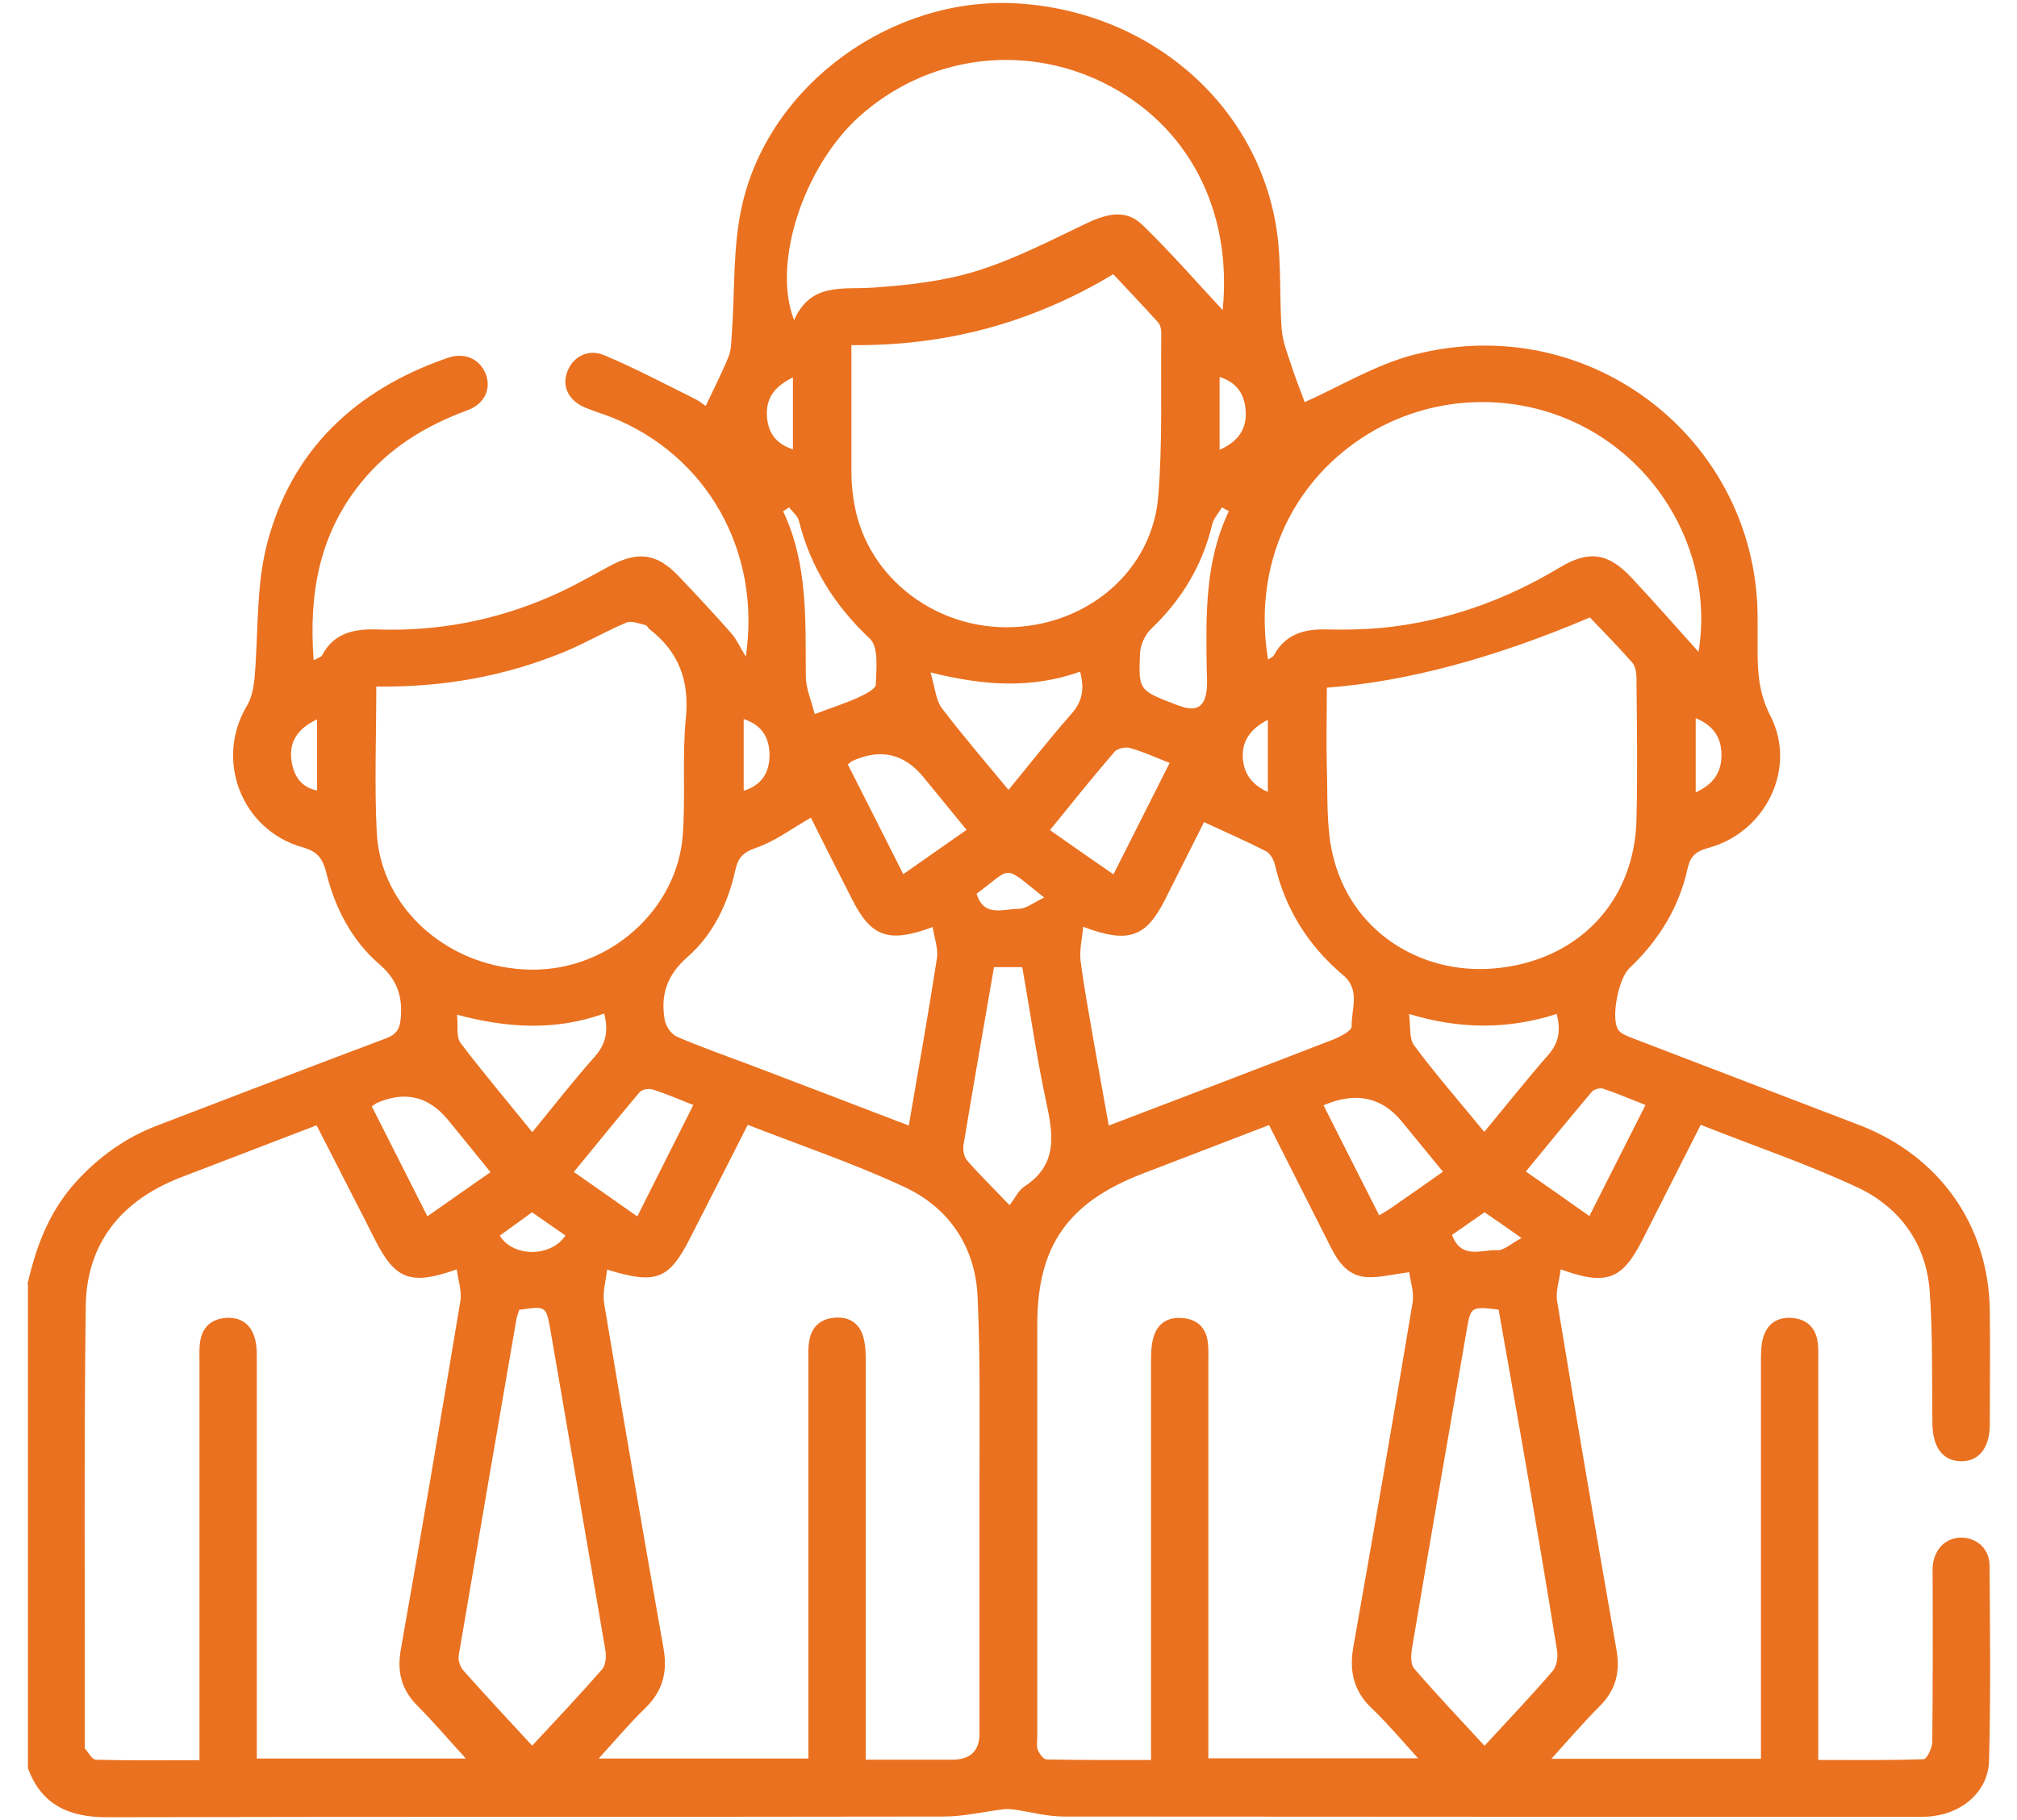 <svg width="41" height="37" viewBox="0 0 41 37" fill="none" xmlns="http://www.w3.org/2000/svg">
<g clip-path="url(#clip0_9945_634)">
<path d="M0.559 26.106C0.733 25.334 1.005 24.616 1.554 24.016C2.015 23.513 2.554 23.125 3.195 22.881C4.74 22.291 6.289 21.692 7.838 21.112C8.071 21.026 8.134 20.906 8.149 20.666C8.178 20.23 8.066 19.909 7.712 19.602C7.144 19.113 6.808 18.452 6.629 17.728C6.561 17.46 6.459 17.311 6.153 17.225C4.905 16.875 4.361 15.442 5.021 14.345C5.114 14.191 5.152 13.99 5.172 13.808C5.254 12.892 5.201 11.948 5.424 11.071C5.915 9.159 7.221 7.922 9.101 7.275C9.45 7.155 9.751 7.299 9.873 7.601C9.989 7.894 9.858 8.21 9.504 8.339C8.644 8.656 7.901 9.111 7.328 9.825C6.483 10.875 6.274 12.082 6.376 13.424C6.464 13.372 6.527 13.357 6.546 13.324C6.784 12.868 7.192 12.782 7.663 12.796C8.901 12.84 10.091 12.61 11.223 12.111C11.626 11.934 12.005 11.718 12.393 11.507C12.961 11.201 13.345 11.244 13.787 11.704C14.151 12.087 14.51 12.471 14.86 12.868C14.981 13.007 15.054 13.18 15.161 13.348C15.477 11.191 14.36 9.264 12.456 8.493C12.267 8.416 12.063 8.358 11.873 8.277C11.548 8.128 11.422 7.85 11.529 7.563C11.64 7.256 11.951 7.079 12.286 7.223C12.913 7.486 13.515 7.807 14.127 8.109C14.214 8.152 14.292 8.219 14.345 8.253C14.51 7.903 14.675 7.582 14.811 7.247C14.865 7.112 14.865 6.949 14.874 6.801C14.943 5.909 14.889 4.994 15.093 4.136C15.666 1.697 18.133 -0.062 20.634 0.067C23.363 0.211 25.582 2.123 25.956 4.706C26.049 5.363 26.005 6.034 26.053 6.695C26.073 6.94 26.165 7.175 26.243 7.409C26.335 7.697 26.451 7.98 26.52 8.176C27.238 7.855 27.942 7.424 28.715 7.218C32.337 6.264 35.761 8.977 35.727 12.619C35.727 12.825 35.727 13.031 35.727 13.233C35.727 13.693 35.761 14.114 35.989 14.556C36.533 15.62 35.892 16.923 34.721 17.239C34.464 17.306 34.357 17.417 34.304 17.656C34.129 18.457 33.711 19.123 33.119 19.684C32.905 19.885 32.74 20.685 32.891 20.93C32.939 21.011 33.07 21.059 33.177 21.102C34.712 21.692 36.246 22.277 37.781 22.866C39.427 23.494 40.428 24.913 40.447 26.652C40.457 27.419 40.447 28.191 40.447 28.958C40.447 29.437 40.219 29.715 39.855 29.705C39.49 29.696 39.286 29.423 39.281 28.939C39.267 28.028 39.291 27.117 39.223 26.216C39.145 25.267 38.606 24.534 37.752 24.136C36.727 23.657 35.644 23.293 34.571 22.866C34.168 23.662 33.779 24.428 33.391 25.195C32.978 26.015 32.658 26.144 31.725 25.804C31.696 26.034 31.618 26.255 31.652 26.451C32.041 28.814 32.444 31.172 32.857 33.53C32.939 33.99 32.847 34.354 32.517 34.685C32.191 35.011 31.89 35.361 31.536 35.754H35.795V35.308C35.795 32.773 35.795 30.237 35.795 27.697C35.795 27.558 35.795 27.414 35.819 27.275C35.882 26.959 36.076 26.772 36.416 26.791C36.751 26.815 36.926 27.012 36.955 27.338C36.965 27.467 36.96 27.592 36.96 27.721C36.96 30.233 36.96 32.744 36.96 35.255V35.778C37.689 35.778 38.398 35.787 39.102 35.763C39.165 35.763 39.272 35.543 39.277 35.423C39.291 34.335 39.286 33.247 39.286 32.154C39.286 32.054 39.281 31.948 39.286 31.848C39.315 31.488 39.553 31.253 39.879 31.258C40.185 31.263 40.442 31.488 40.442 31.828C40.452 33.147 40.466 34.469 40.432 35.787C40.418 36.391 39.932 36.837 39.301 36.918C39.136 36.942 38.966 36.933 38.796 36.933C33.07 36.933 27.35 36.933 21.625 36.928C21.294 36.928 20.964 36.837 20.634 36.789C20.561 36.779 20.483 36.77 20.41 36.779C20.003 36.827 19.595 36.928 19.187 36.928C13.515 36.938 7.843 36.928 2.171 36.942C1.394 36.942 0.84 36.684 0.568 35.946V26.106H0.559ZM4.055 35.778V35.251C4.055 32.739 4.055 30.233 4.055 27.721C4.055 27.592 4.05 27.462 4.06 27.338C4.089 27.012 4.264 26.815 4.599 26.791C4.939 26.772 5.133 26.959 5.196 27.275C5.225 27.41 5.22 27.553 5.22 27.697C5.22 30.233 5.22 32.768 5.22 35.303C5.22 35.452 5.22 35.6 5.22 35.749H9.47C9.115 35.361 8.814 35.006 8.489 34.68C8.158 34.349 8.066 33.985 8.149 33.525C8.566 31.167 8.965 28.809 9.358 26.451C9.392 26.25 9.314 26.034 9.285 25.804C8.343 26.14 8.032 26.01 7.619 25.195C7.464 24.889 7.309 24.577 7.148 24.27C6.91 23.805 6.677 23.345 6.435 22.876C5.488 23.24 4.584 23.585 3.676 23.935C2.467 24.4 1.758 25.277 1.743 26.552C1.705 29.533 1.729 32.519 1.724 35.505C1.724 35.519 1.719 35.533 1.724 35.543C1.797 35.624 1.87 35.768 1.947 35.773C2.632 35.792 3.317 35.783 4.045 35.783L4.055 35.778ZM12.165 35.749H16.433V35.265C16.433 32.739 16.433 30.218 16.433 27.692C16.433 27.553 16.424 27.41 16.448 27.271C16.492 26.983 16.666 26.811 16.968 26.787C17.264 26.763 17.473 26.902 17.55 27.184C17.594 27.343 17.599 27.51 17.599 27.678C17.599 30.213 17.599 32.749 17.599 35.289C17.599 35.438 17.599 35.586 17.599 35.773C18.215 35.773 18.784 35.773 19.352 35.773C19.724 35.773 19.91 35.596 19.91 35.241C19.91 33.563 19.91 31.886 19.91 30.209C19.91 28.929 19.93 27.645 19.872 26.365C19.828 25.358 19.303 24.558 18.386 24.131C17.361 23.652 16.278 23.288 15.2 22.866C14.802 23.652 14.418 24.405 14.034 25.157C13.602 26.01 13.345 26.12 12.34 25.809C12.315 26.053 12.242 26.283 12.281 26.499C12.67 28.833 13.073 31.167 13.486 33.501C13.573 33.985 13.476 34.373 13.117 34.723C12.796 35.035 12.509 35.375 12.165 35.754V35.749ZM24.562 35.744H28.826C28.486 35.37 28.205 35.035 27.889 34.733C27.515 34.378 27.423 33.976 27.51 33.477C27.923 31.148 28.326 28.814 28.715 26.475C28.748 26.264 28.666 26.039 28.646 25.862C28.282 25.91 28.03 25.977 27.782 25.962C27.403 25.938 27.204 25.66 27.049 25.349C26.636 24.529 26.218 23.705 25.796 22.871C24.917 23.211 24.072 23.532 23.227 23.858C21.707 24.443 21.085 25.33 21.085 26.926C21.085 29.72 21.085 32.509 21.085 35.303C21.085 35.394 21.066 35.49 21.095 35.572C21.129 35.653 21.212 35.768 21.275 35.768C21.969 35.782 22.669 35.778 23.397 35.778V35.275C23.397 32.739 23.397 30.204 23.397 27.664C23.397 27.51 23.402 27.352 23.441 27.208C23.518 26.906 23.737 26.763 24.053 26.796C24.349 26.825 24.519 27.002 24.553 27.295C24.567 27.419 24.562 27.549 24.562 27.678C24.562 30.213 24.562 32.749 24.562 35.289V35.749V35.744ZM7.649 13.961C7.649 14.977 7.61 15.95 7.658 16.918C7.736 18.481 9.139 19.698 10.81 19.712C12.374 19.727 13.767 18.505 13.879 16.971C13.937 16.18 13.864 15.38 13.942 14.594C14.015 13.837 13.801 13.252 13.199 12.787C13.17 12.763 13.151 12.715 13.117 12.706C12.985 12.677 12.835 12.61 12.728 12.658C12.301 12.84 11.898 13.075 11.47 13.252C10.261 13.75 8.994 13.976 7.644 13.956L7.649 13.961ZM17.307 7.016C17.307 7.898 17.307 8.756 17.307 9.609C17.307 9.839 17.332 10.069 17.375 10.295C17.657 11.761 19.036 12.811 20.595 12.749C22.139 12.686 23.416 11.589 23.543 10.103C23.635 8.996 23.591 7.879 23.606 6.767C23.606 6.695 23.586 6.609 23.543 6.556C23.247 6.226 22.936 5.905 22.63 5.574C20.979 6.566 19.226 7.036 17.307 7.016ZM26.971 13.98C26.971 14.536 26.957 15.073 26.971 15.61C26.991 16.195 26.957 16.799 27.088 17.364C27.452 18.946 28.884 19.808 30.351 19.689C32.075 19.549 33.226 18.327 33.265 16.664C33.289 15.706 33.274 14.742 33.265 13.784C33.265 13.678 33.245 13.544 33.177 13.467C32.901 13.151 32.599 12.849 32.318 12.552C30.366 13.383 28.582 13.859 26.966 13.98H26.971ZM25.772 13.41C25.82 13.377 25.874 13.357 25.893 13.324C26.126 12.892 26.51 12.782 26.971 12.796C27.345 12.806 27.724 12.796 28.098 12.763C29.394 12.634 30.589 12.207 31.706 11.536C32.298 11.181 32.687 11.239 33.158 11.737C33.634 12.245 34.09 12.768 34.527 13.252C34.809 11.546 33.988 9.753 32.439 8.814C30.924 7.894 28.972 7.97 27.534 9.005C26.165 9.988 25.48 11.608 25.776 13.41H25.772ZM24.854 6.298C25.053 4.27 24.155 2.53 22.421 1.677C20.775 0.872 18.832 1.141 17.463 2.372C16.341 3.384 15.685 5.349 16.142 6.508C16.482 5.737 17.128 5.89 17.744 5.847C18.449 5.799 19.172 5.718 19.842 5.512C20.6 5.277 21.319 4.908 22.037 4.563C22.455 4.361 22.868 4.227 23.222 4.572C23.795 5.128 24.325 5.737 24.844 6.293L24.854 6.298ZM16.477 16.626C16.084 16.851 15.749 17.105 15.37 17.235C15.103 17.326 15.001 17.441 14.947 17.69C14.797 18.366 14.496 18.998 13.981 19.449C13.554 19.823 13.427 20.221 13.51 20.724C13.529 20.853 13.641 21.021 13.758 21.074C14.253 21.289 14.768 21.467 15.273 21.658C16.331 22.061 17.385 22.463 18.473 22.881C18.672 21.721 18.871 20.604 19.046 19.478C19.075 19.281 18.992 19.07 18.959 18.845C18.06 19.18 17.71 19.046 17.327 18.294C17.035 17.724 16.749 17.153 16.482 16.621L16.477 16.626ZM22.018 18.84C21.994 19.104 21.94 19.32 21.964 19.521C22.032 20.053 22.13 20.58 22.222 21.112C22.324 21.697 22.431 22.281 22.538 22.881C24.087 22.291 25.582 21.721 27.078 21.141C27.233 21.083 27.481 20.954 27.476 20.863C27.466 20.513 27.661 20.125 27.301 19.823C26.592 19.224 26.121 18.476 25.913 17.57C25.888 17.474 25.82 17.35 25.738 17.306C25.335 17.1 24.917 16.918 24.475 16.712C24.227 17.201 23.956 17.747 23.679 18.294C23.295 19.051 22.941 19.19 22.018 18.84ZM10.82 35.485C11.305 34.963 11.781 34.46 12.238 33.937C12.315 33.851 12.325 33.674 12.306 33.549C11.937 31.378 11.563 29.212 11.189 27.041C11.101 26.542 11.096 26.547 10.553 26.628C10.538 26.686 10.514 26.743 10.499 26.806C10.106 29.087 9.712 31.368 9.324 33.655C9.309 33.75 9.353 33.885 9.416 33.956C9.868 34.465 10.334 34.963 10.82 35.49V35.485ZM30.468 26.624C29.904 26.556 29.895 26.556 29.812 27.05C29.438 29.207 29.064 31.364 28.7 33.52C28.68 33.65 28.671 33.832 28.744 33.918C29.205 34.45 29.691 34.963 30.176 35.49C30.662 34.963 31.123 34.479 31.56 33.971C31.643 33.875 31.672 33.693 31.652 33.563C31.419 32.111 31.172 30.659 30.919 29.212C30.769 28.344 30.613 27.482 30.463 26.624H30.468ZM20.206 19.655C19.993 20.882 19.784 22.08 19.585 23.278C19.57 23.379 19.595 23.518 19.658 23.59C19.925 23.896 20.216 24.179 20.522 24.5C20.624 24.371 20.697 24.203 20.828 24.117C21.488 23.686 21.416 23.096 21.275 22.444C21.076 21.524 20.945 20.59 20.779 19.66H20.202L20.206 19.655ZM12.281 20.604C11.291 20.959 10.315 20.901 9.29 20.628C9.314 20.867 9.271 21.088 9.363 21.203C9.824 21.812 10.315 22.392 10.82 23.015C11.261 22.478 11.655 21.97 12.077 21.495C12.306 21.241 12.378 20.978 12.281 20.604ZM28.642 20.613C28.676 20.872 28.642 21.112 28.744 21.251C29.186 21.845 29.676 22.406 30.171 23.01C30.628 22.459 31.041 21.936 31.478 21.438C31.686 21.198 31.73 20.949 31.643 20.613C30.667 20.925 29.686 20.93 28.642 20.613ZM20.498 16.06C20.94 15.524 21.343 15.006 21.775 14.517C22.008 14.258 22.047 13.99 21.955 13.654C20.974 14.004 19.998 13.942 18.915 13.669C19.007 13.98 19.022 14.23 19.143 14.393C19.561 14.944 20.017 15.471 20.498 16.056V16.06ZM16.04 10.314C16.001 10.343 15.957 10.367 15.919 10.395C16.428 11.469 16.37 12.61 16.38 13.745C16.38 13.995 16.492 14.239 16.56 14.517C16.914 14.383 17.186 14.297 17.439 14.182C17.579 14.119 17.798 14.009 17.803 13.918C17.812 13.602 17.866 13.156 17.681 12.983C16.963 12.308 16.477 11.531 16.239 10.587C16.215 10.486 16.108 10.405 16.04 10.314ZM24.985 10.395C24.936 10.367 24.888 10.343 24.839 10.314C24.771 10.429 24.669 10.539 24.64 10.664C24.441 11.498 24.019 12.193 23.397 12.787C23.276 12.902 23.183 13.108 23.174 13.276C23.14 14.033 23.154 14.033 23.883 14.316C23.917 14.33 23.956 14.345 23.989 14.354C24.32 14.474 24.494 14.369 24.529 14.019C24.543 13.88 24.533 13.736 24.529 13.597C24.514 12.509 24.49 11.421 24.975 10.4L24.985 10.395ZM33.449 22.463C33.143 22.344 32.876 22.229 32.594 22.133C32.531 22.109 32.405 22.142 32.361 22.19C31.915 22.718 31.478 23.254 31.016 23.815C31.463 24.127 31.876 24.414 32.308 24.721C32.701 23.945 33.066 23.216 33.449 22.463ZM26.903 22.468C27.282 23.216 27.651 23.954 28.035 24.706C28.137 24.644 28.2 24.611 28.263 24.567C28.608 24.328 28.957 24.084 29.331 23.82C29.04 23.465 28.763 23.125 28.491 22.794C28.083 22.299 27.555 22.19 26.908 22.468H26.903ZM22.635 17.771C23.028 16.99 23.397 16.257 23.776 15.509C23.48 15.394 23.232 15.279 22.974 15.207C22.882 15.178 22.717 15.212 22.654 15.284C22.212 15.797 21.79 16.324 21.343 16.875C21.77 17.177 22.178 17.46 22.635 17.776V17.771ZM12.956 24.726C13.35 23.94 13.719 23.211 14.093 22.463C13.792 22.344 13.529 22.229 13.262 22.147C13.184 22.123 13.044 22.147 13 22.205C12.553 22.732 12.121 23.269 11.665 23.825C12.102 24.131 12.509 24.414 12.956 24.73V24.726ZM17.235 15.543C17.604 16.271 17.978 17.009 18.361 17.771C18.808 17.455 19.221 17.172 19.648 16.87C19.342 16.497 19.061 16.151 18.774 15.802C18.379 15.316 17.892 15.207 17.312 15.476C17.312 15.476 17.273 15.509 17.23 15.543H17.235ZM7.556 22.488C7.935 23.24 8.304 23.968 8.688 24.726C9.12 24.424 9.528 24.136 9.97 23.829C9.674 23.46 9.392 23.115 9.11 22.77C8.715 22.285 8.23 22.17 7.653 22.425C7.653 22.425 7.61 22.454 7.556 22.492V22.488ZM19.852 18.169C20.003 18.663 20.406 18.471 20.702 18.476C20.857 18.476 21.022 18.342 21.226 18.246C20.367 17.565 20.6 17.613 19.852 18.169ZM11.49 25.114C11.252 24.946 11.033 24.798 10.815 24.644C10.582 24.812 10.368 24.97 10.159 25.119C10.426 25.56 11.203 25.564 11.495 25.114H11.49ZM29.516 25.104C29.705 25.617 30.118 25.397 30.429 25.416C30.57 25.425 30.72 25.277 30.929 25.167C30.613 24.946 30.404 24.798 30.176 24.644C29.958 24.798 29.749 24.941 29.516 25.104ZM34.469 14.599V16.108C34.828 15.945 34.993 15.701 34.993 15.351C34.993 15.001 34.838 14.752 34.469 14.599ZM6.444 14.623C6.027 14.824 5.866 15.102 5.929 15.49C5.978 15.778 6.119 16.003 6.444 16.07V14.623ZM16.118 7.673C15.773 7.841 15.579 8.066 15.588 8.421C15.598 8.761 15.744 9.015 16.118 9.135V7.673ZM24.791 9.144C25.194 8.967 25.349 8.694 25.32 8.339C25.296 8.023 25.15 7.774 24.791 7.664V9.144ZM15.117 16.075C15.501 15.96 15.642 15.682 15.642 15.351C15.642 15.02 15.506 14.742 15.117 14.618V16.075ZM25.772 16.099V14.632C25.432 14.809 25.252 15.044 25.262 15.38C25.271 15.701 25.432 15.95 25.772 16.099Z" fill="#EA711F"/>
</g>
<defs>
<clipPath id="clip0_9945_634">
<rect width="40" height="37" fill="white" transform="translate(0.5)"/>
</clipPath>
</defs>
</svg>
